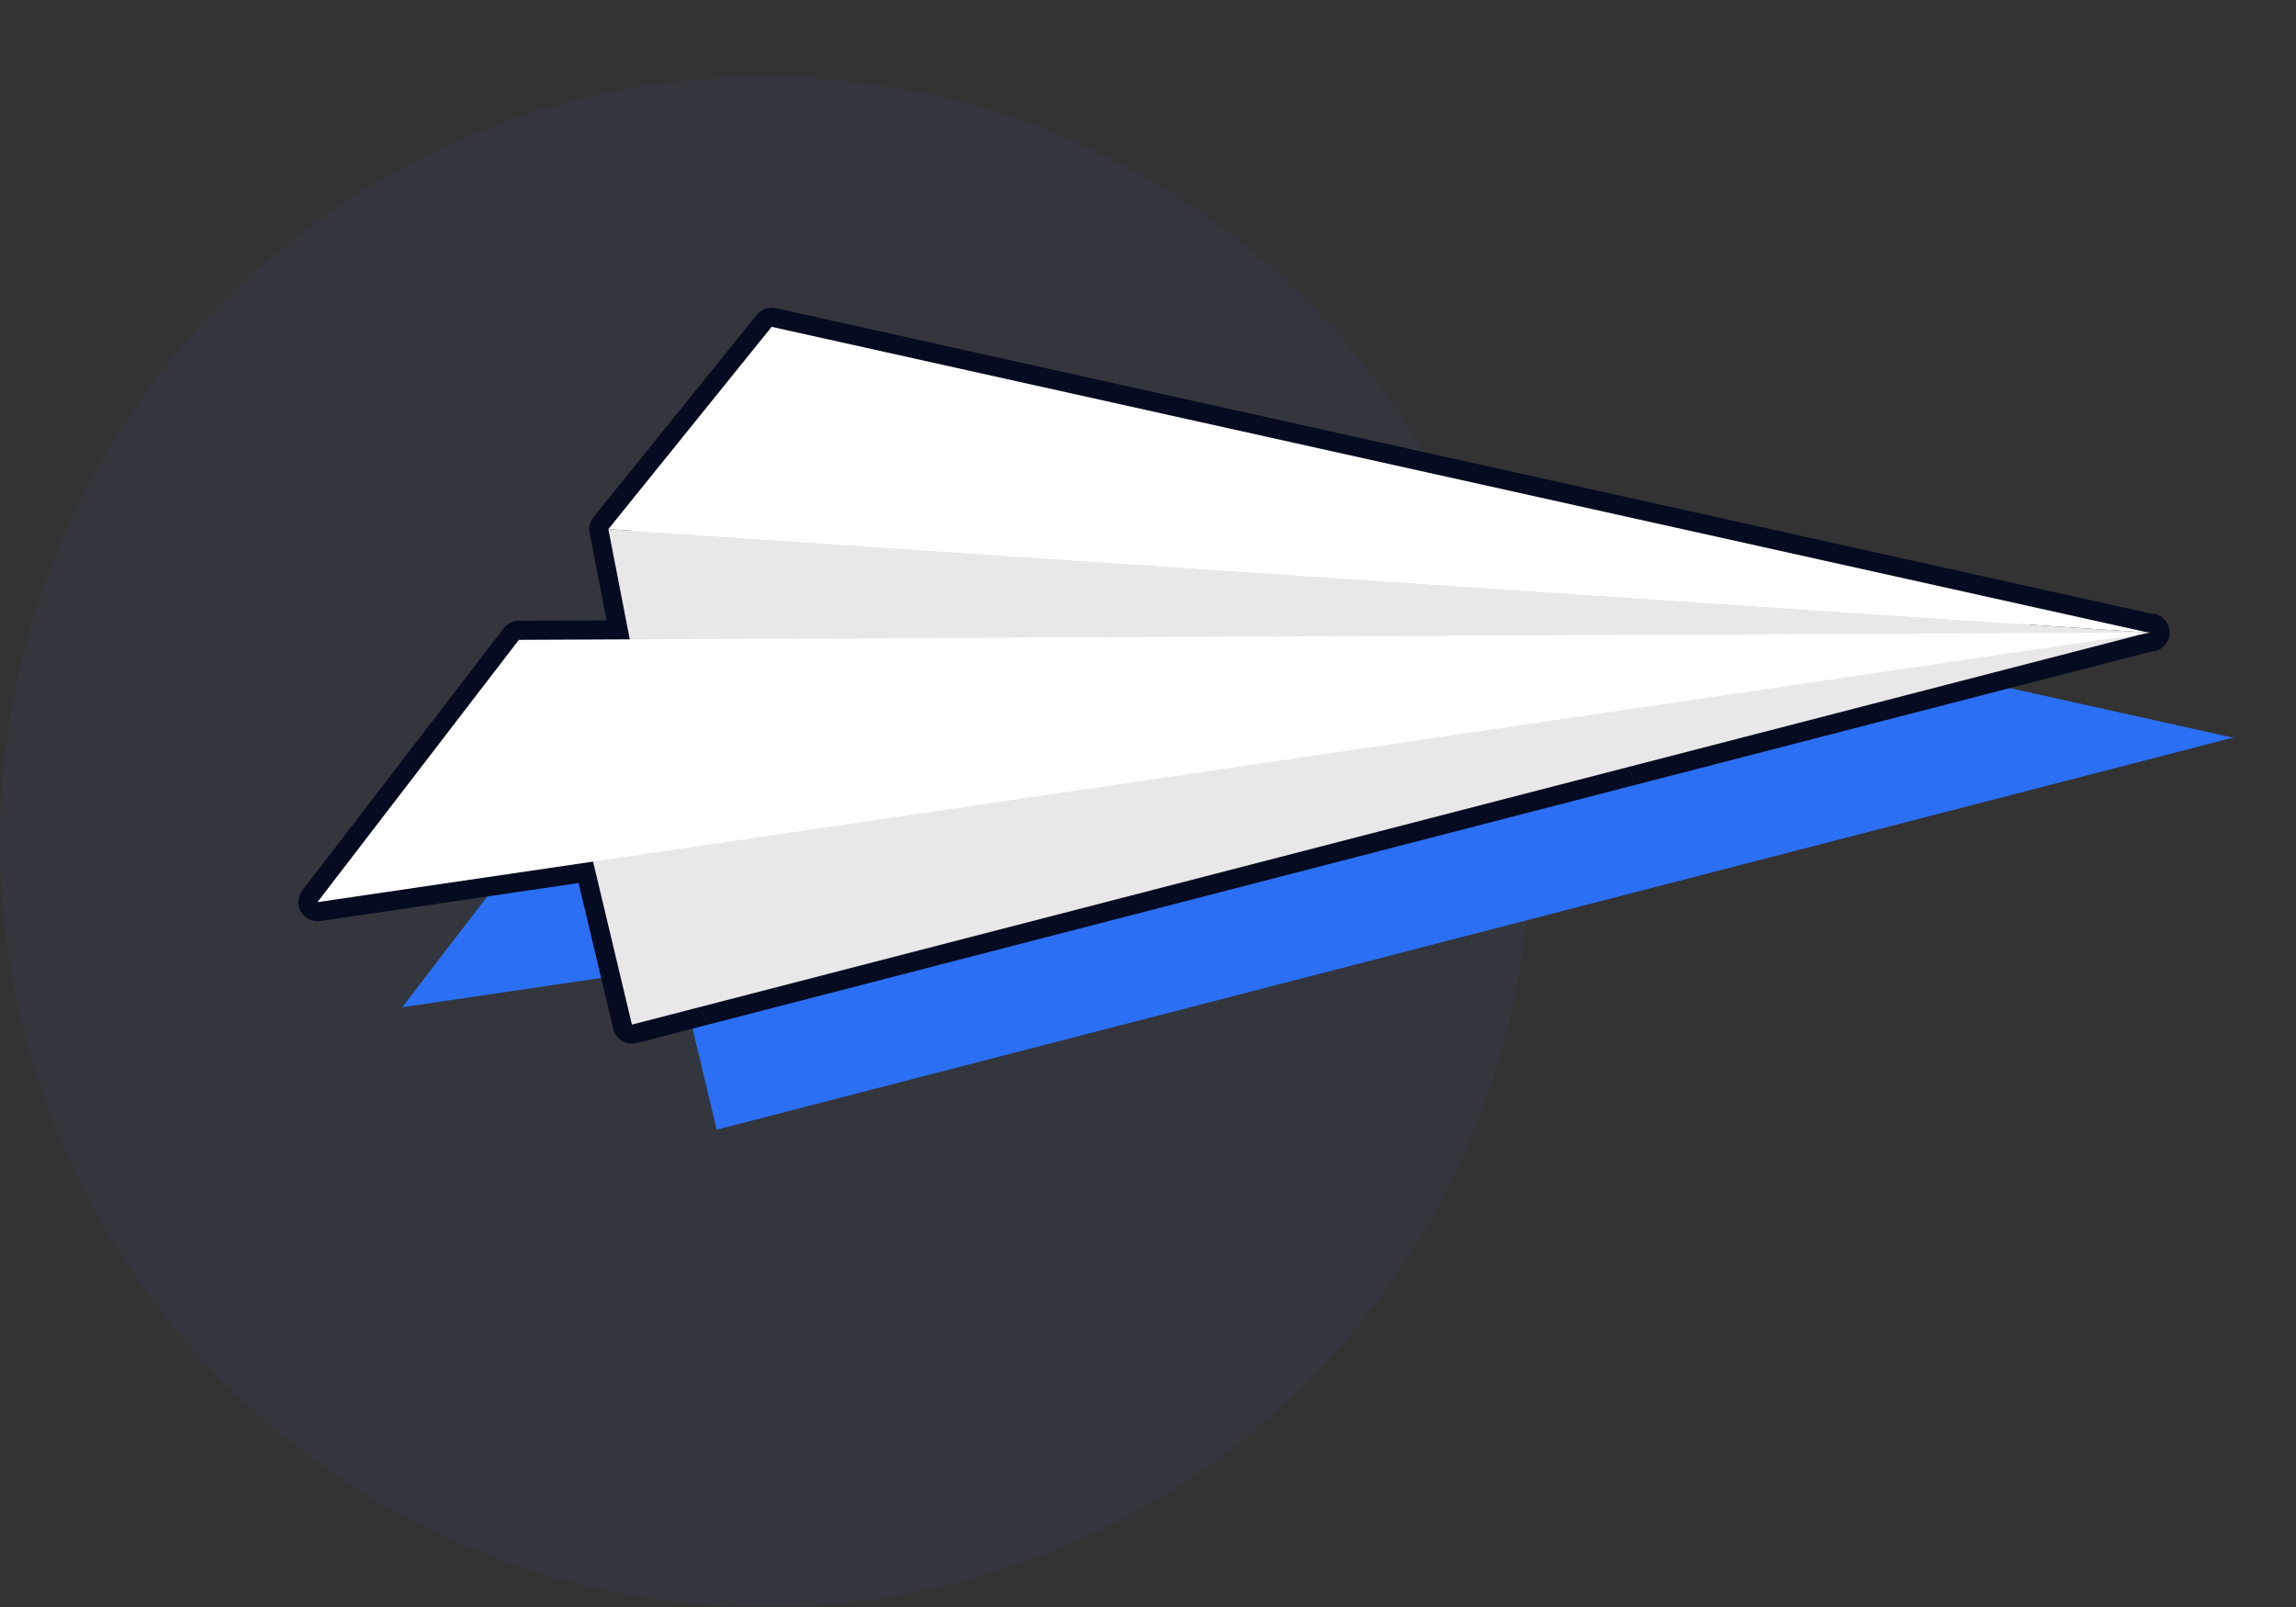 <svg width='210' height='147' viewBox='0 0 210 147' fill='none' xmlns='http://www.w3.org/2000/svg'><rect x="0" y="0" width="210" height="147" fill="#333333" stroke="none"/><circle opacity='0.05' cx='70' cy='77' r='70' fill='#2B6FF4' /><path fill-rule='evenodd' clip-rule='evenodd' d='M204.223 67.473L78.329 39.51L63.396 58.015L63.395 58.015L65.354 68.097L55.209 68.142L36.787 92.136L61.997 88.427L65.55 103.338L203.995 67.539L204.45 67.472L204.223 67.473Z' fill='#2B6FF4' /><mask id='path-3-outside-1_1342_1783' maskUnits='userSpaceOnUse' x='25.954' y='23.893' width='174.392' height='86.497' fill='black'><rect fill='white' x='25.954' y='23.893' width='174.392' height='86.497' /><path fill-rule='evenodd' clip-rule='evenodd' d='M196.473 57.861L70.576 29.896L55.643 48.402L55.643 48.402L57.601 58.484L47.456 58.529L29.034 82.523L54.244 78.815L57.797 93.725L196.242 57.927L196.697 57.86L196.473 57.861Z' /></mask><path fill-rule='evenodd' clip-rule='evenodd' d='M196.473 57.861L70.576 29.896L55.643 48.402L55.643 48.402L57.601 58.484L47.456 58.529L29.034 82.523L54.244 78.815L57.797 93.725L196.242 57.927L196.697 57.86L196.473 57.861Z' fill='white' /><path d='M196.473 57.861L196.094 59.566C196.221 59.594 196.351 59.608 196.481 59.607L196.473 57.861ZM70.576 29.896L70.955 28.191C70.307 28.047 69.634 28.283 69.217 28.8L70.576 29.896ZM55.643 48.402L55.529 50.145C56.096 50.182 56.645 49.941 57.002 49.499L55.643 48.402ZM55.643 48.402L55.757 46.659C55.216 46.624 54.69 46.841 54.332 47.248C53.974 47.654 53.825 48.203 53.928 48.735L55.643 48.402ZM57.601 58.484L57.609 60.231C58.129 60.228 58.621 59.994 58.951 59.592C59.281 59.19 59.415 58.662 59.315 58.151L57.601 58.484ZM47.456 58.529L47.449 56.783C46.909 56.785 46.4 57.038 46.071 57.466L47.456 58.529ZM29.034 82.523L27.649 81.459C27.215 82.024 27.168 82.794 27.528 83.407C27.888 84.021 28.584 84.355 29.288 84.251L29.034 82.523ZM54.244 78.815L55.943 78.41C55.733 77.529 54.885 76.955 53.989 77.087L54.244 78.815ZM57.797 93.725L56.098 94.13C56.207 94.586 56.495 94.98 56.896 95.222C57.298 95.463 57.78 95.534 58.234 95.416L57.797 93.725ZM196.242 57.927L195.988 56.199C195.926 56.208 195.865 56.22 195.805 56.236L196.242 57.927ZM196.697 57.86L196.951 59.588C197.858 59.454 198.508 58.642 198.439 57.728C198.37 56.814 197.606 56.109 196.689 56.113L196.697 57.86ZM196.852 56.156L70.955 28.191L70.198 31.601L196.094 59.566L196.852 56.156ZM69.217 28.8L54.284 47.305L57.002 49.499L71.936 30.993L69.217 28.8ZM55.757 46.659L55.757 46.659L55.529 50.145L55.529 50.145L55.757 46.659ZM53.928 48.735L55.886 58.817L59.315 58.151L57.357 48.069L53.928 48.735ZM47.464 60.276L57.609 60.231L57.593 56.737L47.449 56.783L47.464 60.276ZM30.419 83.587L48.842 59.593L46.071 57.466L27.649 81.459L30.419 83.587ZM53.989 77.087L28.78 80.795L29.288 84.251L54.498 80.543L53.989 77.087ZM59.496 93.32L55.943 78.41L52.545 79.22L56.098 94.13L59.496 93.32ZM195.805 56.236L57.36 92.034L58.234 95.416L196.679 59.618L195.805 56.236ZM196.443 56.132L195.988 56.199L196.496 59.655L196.951 59.588L196.443 56.132ZM196.481 59.607L196.705 59.606L196.689 56.113L196.465 56.114L196.481 59.607Z' fill='#050B20' mask='url(#path-3-outside-1_1342_1783)' /><path d='M58.219 61.667L55.643 48.403L196.538 57.875L58.219 61.667Z' fill='#E8E8E8' /><path d='M55.643 48.403L70.577 29.897L196.538 57.876L55.643 48.403Z' fill='white' /><path d='M53.45 75.484L57.797 93.725L196.38 57.891L53.45 75.484Z' fill='#E8E8E8' /><path d='M29.034 82.523L47.457 58.53L196.698 57.86L29.034 82.523Z' fill='white' /></svg>